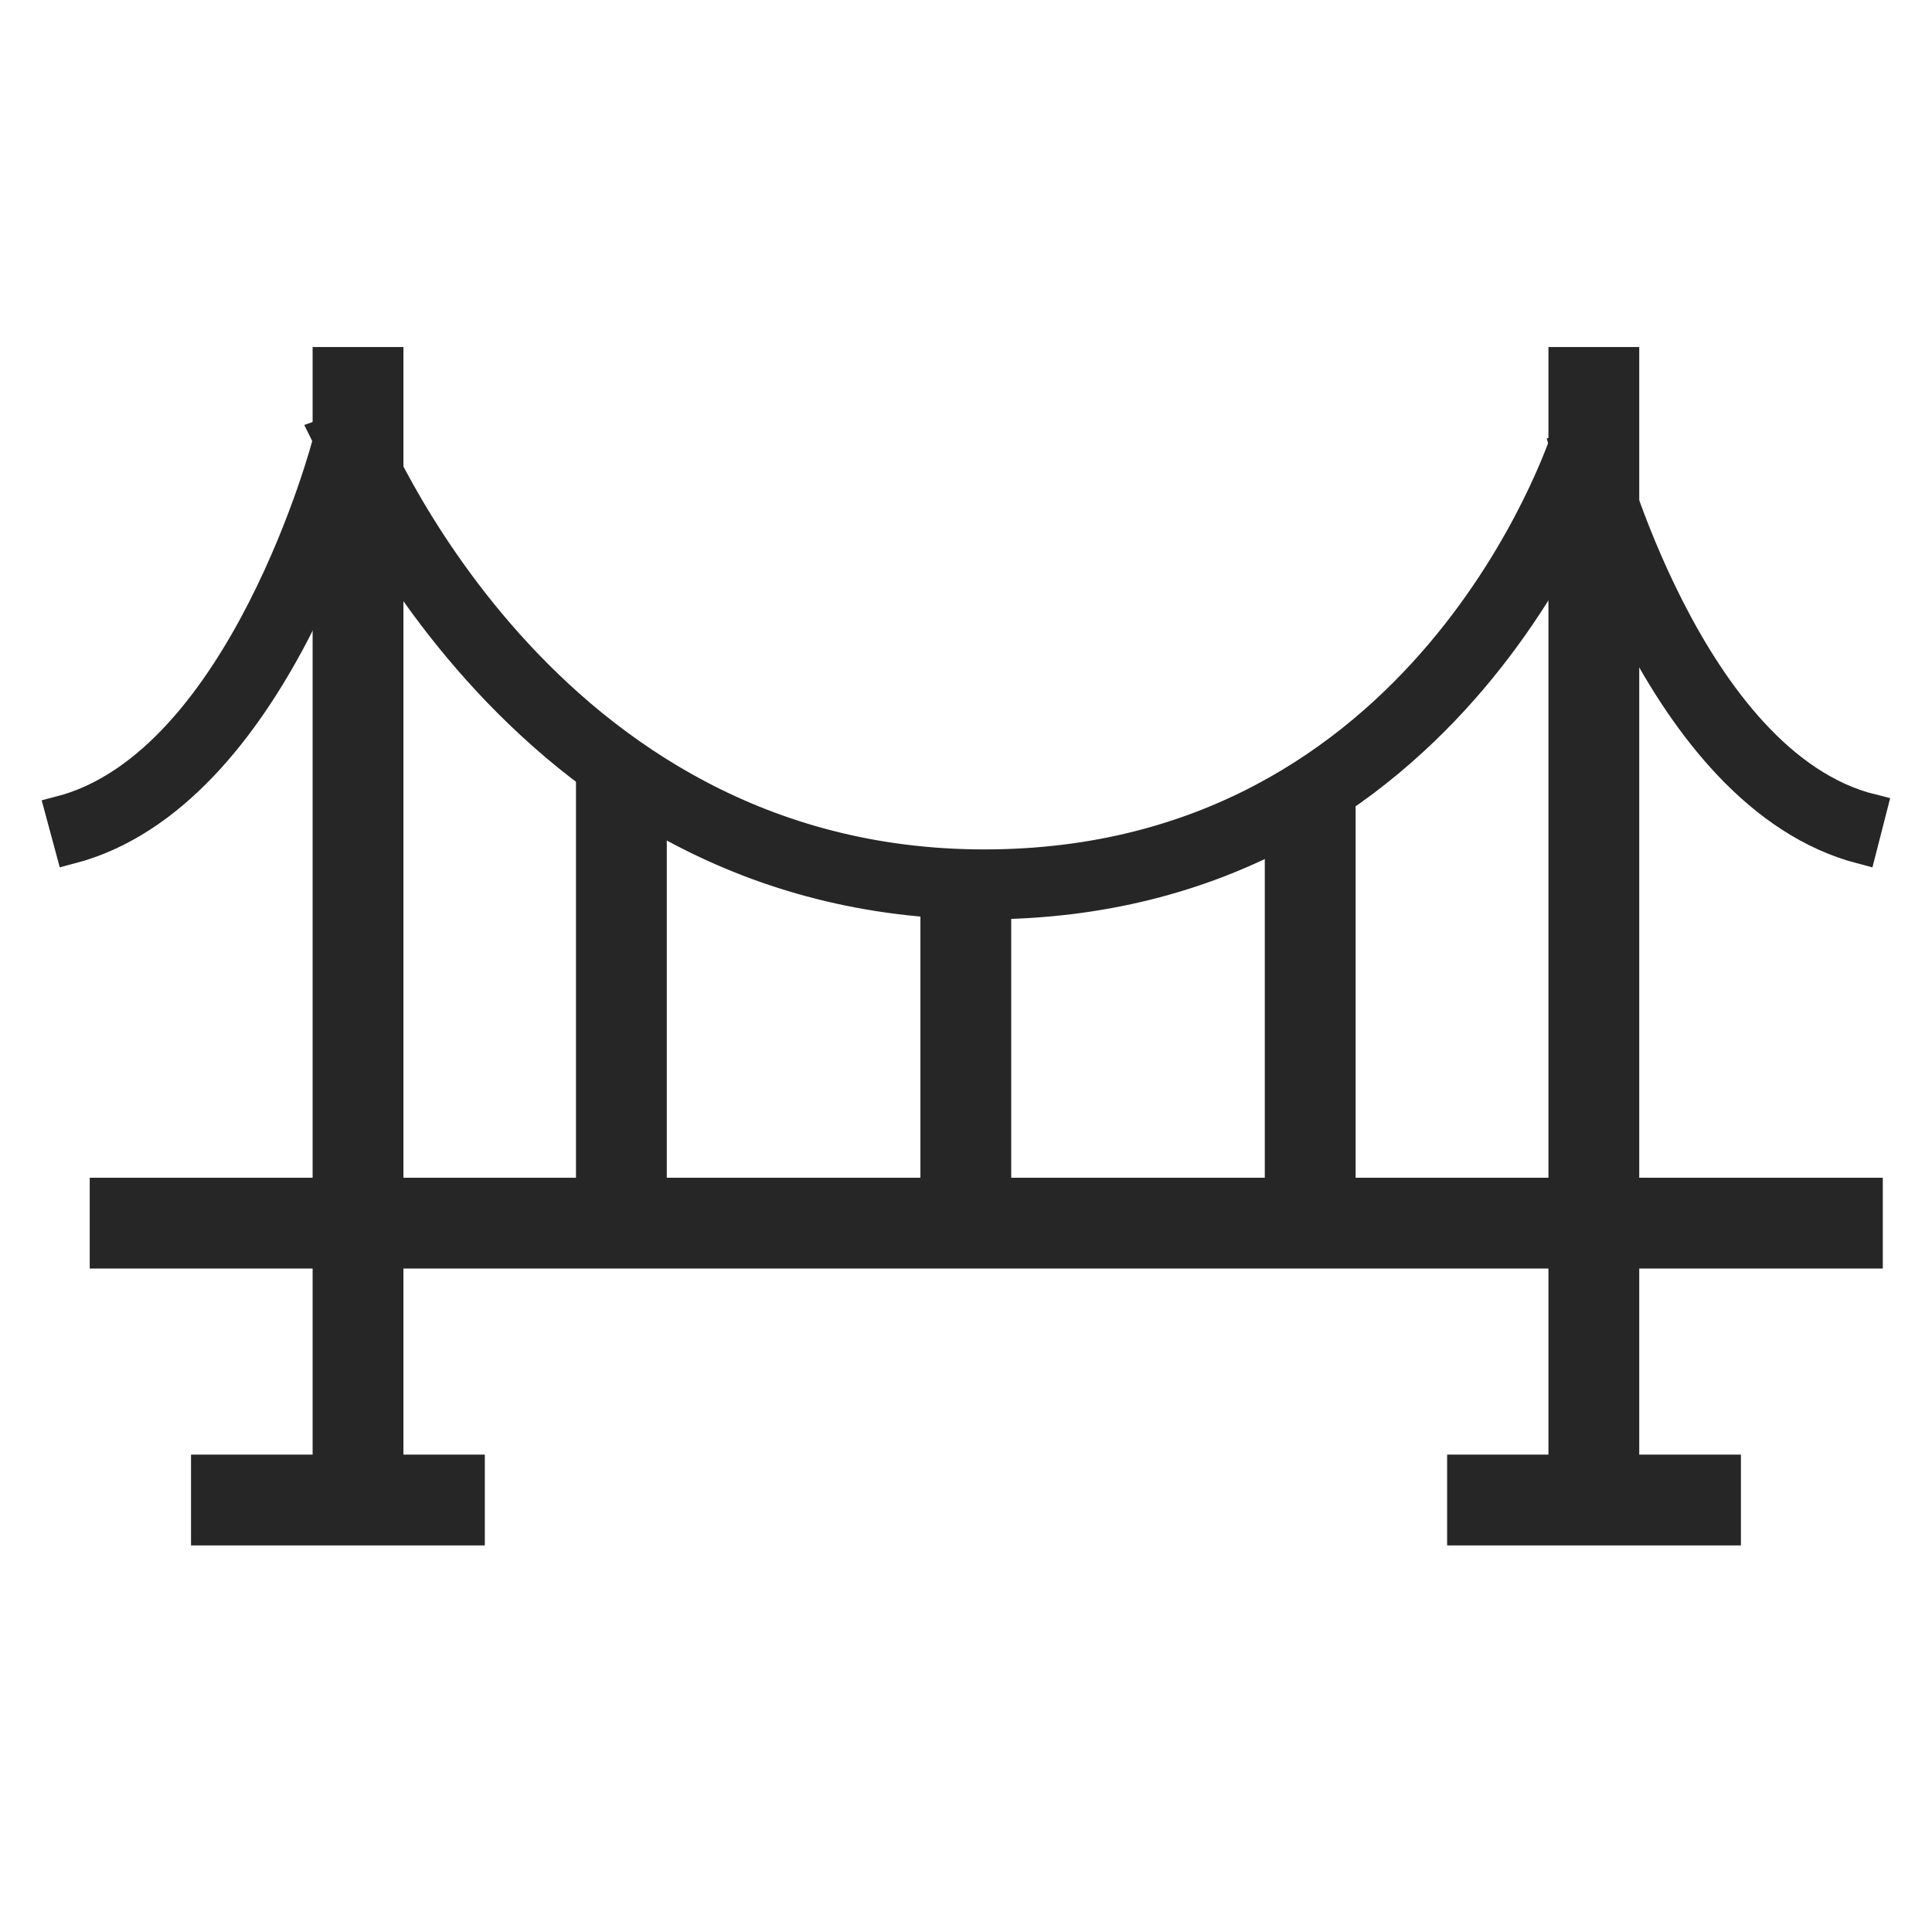 <?xml version="1.0" encoding="UTF-8"?>
<svg width="32px" height="32px" viewBox="0 0 32 32" version="1.1" xmlns="http://www.w3.org/2000/svg" xmlns:xlink="http://www.w3.org/1999/xlink">
    <title>1</title>
    <g id="1" stroke="none" stroke-width="1" fill="none" fill-rule="evenodd" opacity="0.85">
        <g id="397161_bridge_golden-gates_san-francisco_usa_icon" transform="translate(1, 6)" fill="#000000" fill-rule="nonzero" stroke="#000000" stroke-width="0.504">
            <rect id="Rectangle" x="0.738" y="13.759" width="29.195" height="1"></rect>
            <rect id="Rectangle" x="24.899" y="0" width="1" height="18.345"></rect>
            <rect id="Rectangle" x="4.43" y="0" width="1" height="18.345"></rect>
            <path d="M15.302,8.976 C7.45,8.976 4.43,1.245 4.396,1.179 L5.034,0.95 C5.067,1.016 7.919,8.321 15.302,8.321 C22.651,8.321 24.899,1.343 24.933,1.278 L25.57,1.474 C25.57,1.54 23.154,8.976 15.302,8.976 Z" id="Path"></path>
            <path d="M0.168,8.059 L0,7.436 C3.02,6.65 4.43,1.343 4.43,1.31 L5.067,1.474 C5,1.671 3.557,7.174 0.168,8.059 Z" id="Path"></path>
            <path d="M29.832,8.059 C26.443,7.174 25,1.671 24.933,1.441 L25.57,1.278 C25.57,1.343 26.98,6.65 30,7.403 L29.832,8.059 Z" id="Path"></path>
            <rect id="Rectangle" x="2.416" y="18.345" width="4.362" height="1"></rect>
            <rect id="Rectangle" x="23.221" y="18.345" width="4.362" height="1"></rect>
            <rect id="Rectangle" x="8.792" y="6.879" width="1" height="6.879"></rect>
            <rect id="Rectangle" x="14.497" y="8.517" width="1" height="5.241"></rect>
            <rect id="Rectangle" x="20.201" y="7.207" width="1" height="6.552"></rect>
        </g>
    </g>
</svg>